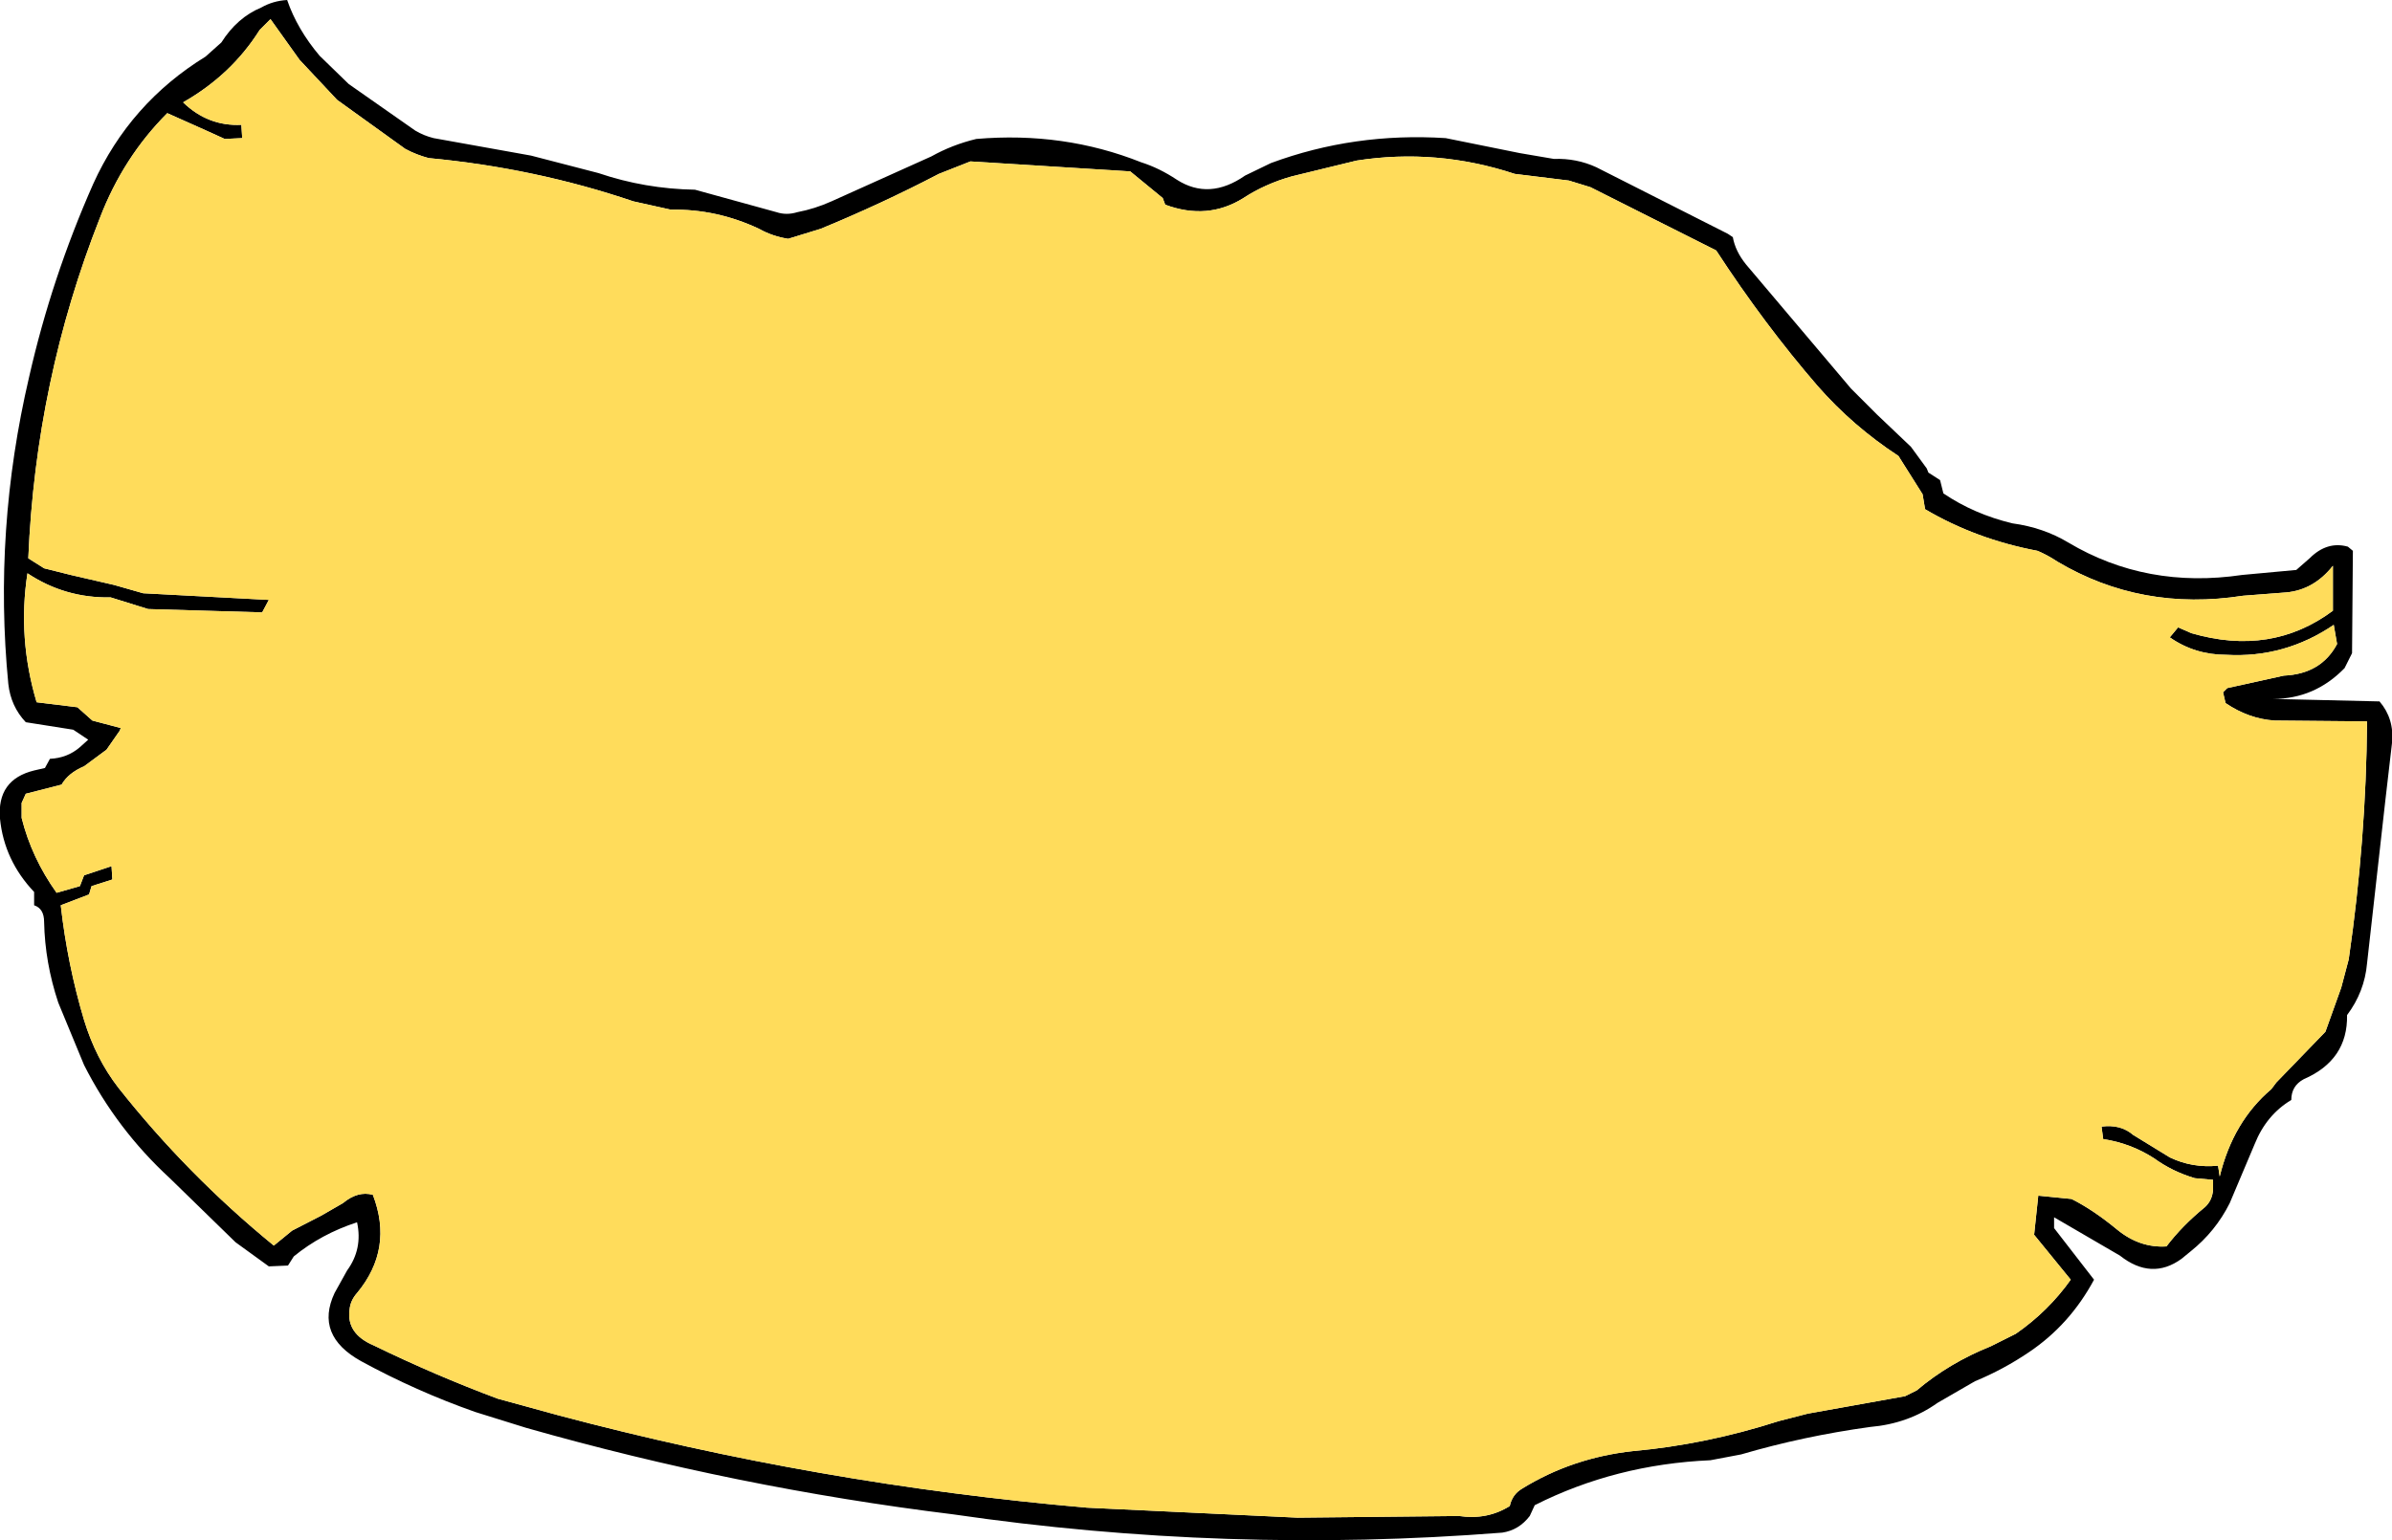 <?xml version="1.0" encoding="UTF-8" standalone="no"?>
<svg xmlns:xlink="http://www.w3.org/1999/xlink" height="92.55px" width="143.7px" xmlns="http://www.w3.org/2000/svg">
  <g transform="matrix(1.0, 0.0, 0.0, 1.0, 74.5, 22.3)">
    <path d="M19.75 -11.45 L16.5 -11.85 Q11.8 -13.4 7.0 -12.65 L3.1 -11.7 Q1.5 -11.25 0.2 -10.4 -1.95 -9.05 -4.5 -10.0 L-4.65 -10.4 -6.6 -12.0 -16.2 -12.6 -18.1 -11.85 Q-21.55 -10.05 -25.2 -8.55 L-27.15 -7.95 Q-28.1 -8.1 -28.9 -8.55 -31.45 -9.75 -34.2 -9.7 L-36.45 -10.2 Q-42.35 -12.2 -48.75 -12.8 -49.5 -13.0 -50.15 -13.35 L-54.25 -16.3 -56.5 -18.7 -58.25 -21.15 -58.9 -20.5 Q-60.6 -17.8 -63.5 -16.15 -62.0 -14.7 -60.0 -14.8 L-59.95 -14.0 -61.0 -13.95 -62.1 -14.45 -64.45 -15.5 Q-67.1 -12.85 -68.5 -9.2 -72.35 0.55 -72.8 11.25 L-71.85 11.85 -70.25 12.25 -67.65 12.85 -65.9 13.35 -58.35 13.75 -58.75 14.5 -65.6 14.3 -67.85 13.6 Q-70.6 13.65 -72.85 12.15 -73.45 16.05 -72.3 19.9 L-69.85 20.2 -68.95 21.0 -67.25 21.45 -67.3 21.6 -68.1 22.75 -69.45 23.75 Q-70.4 24.15 -70.8 24.85 L-72.95 25.4 -73.2 25.95 -73.2 26.85 Q-72.6 29.25 -71.1 31.35 L-69.7 30.95 -69.45 30.3 -67.8 29.75 -67.75 30.55 -69.0 30.95 -69.15 31.45 -70.85 32.1 Q-70.45 35.65 -69.45 39.0 -68.75 41.3 -67.4 43.05 -63.25 48.3 -58.05 52.55 L-56.95 51.65 -55.2 50.75 -53.9 50.0 Q-53.0 49.25 -52.1 49.5 -50.85 52.75 -53.05 55.4 -53.45 55.85 -53.5 56.4 -53.7 57.85 -52.05 58.55 -48.35 60.35 -44.6 61.75 L-40.95 62.75 Q-25.35 66.9 -9.2 68.3 L3.45 68.9 13.15 68.8 Q14.85 69.05 16.2 68.2 16.35 67.5 16.95 67.15 19.95 65.3 23.6 64.9 28.0 64.5 32.35 63.1 L34.1 62.65 39.95 61.6 40.65 61.25 Q42.6 59.6 45.1 58.6 L46.6 57.85 Q48.55 56.5 49.9 54.6 L47.7 51.9 47.95 49.55 49.95 49.75 Q51.25 50.4 52.7 51.6 54.05 52.7 55.65 52.6 56.6 51.35 57.95 50.25 58.4 49.85 58.45 49.2 L58.45 48.6 57.35 48.5 Q56.0 48.1 54.9 47.3 53.5 46.4 51.85 46.15 L51.75 45.4 Q52.9 45.25 53.65 45.9 L55.85 47.25 Q57.2 47.9 58.75 47.75 L58.85 48.4 Q59.65 45.1 61.95 43.15 L62.25 42.75 65.2 39.7 66.15 37.05 66.6 35.35 Q67.65 28.15 67.7 21.05 L62.15 21.0 Q60.6 20.9 59.2 19.95 L59.05 19.3 59.3 19.05 62.7 18.3 Q64.95 18.2 65.9 16.4 L65.7 15.25 Q62.75 17.25 59.25 17.05 57.35 17.05 55.85 16.0 L56.35 15.4 57.15 15.75 Q61.95 17.15 65.65 14.4 L65.65 11.7 Q64.5 13.15 62.85 13.3 L60.25 13.5 Q54.15 14.45 49.1 11.45 48.5 11.05 47.9 10.8 44.2 10.1 41.15 8.3 L41.0 7.4 39.55 5.1 Q36.8 3.3 34.7 0.9 31.5 -2.8 28.6 -7.25 L21.05 -11.05 19.75 -11.45 M16.8 -13.1 L18.85 -12.75 Q20.2 -12.8 21.4 -12.25 L29.3 -8.25 29.6 -8.05 Q29.75 -7.2 30.4 -6.4 L36.7 1.05 38.25 2.6 40.3 4.55 41.25 5.85 41.35 6.1 42.05 6.55 42.25 7.35 Q44.1 8.6 46.4 9.15 48.25 9.4 49.75 10.3 54.45 13.1 60.2 12.25 L63.45 11.95 64.25 11.25 Q65.3 10.2 66.55 10.55 L66.85 10.8 66.8 16.95 66.35 17.85 Q64.55 19.7 62.05 19.7 L68.45 19.85 Q69.35 20.9 69.2 22.35 L68.8 25.8 67.7 35.6 Q67.55 37.3 66.5 38.7 66.55 41.4 63.9 42.55 63.15 42.95 63.15 43.8 61.65 44.7 60.95 46.45 L59.45 50.0 Q58.6 51.7 57.1 52.9 L56.55 53.35 Q54.75 54.65 52.85 53.15 L48.9 50.85 48.9 51.5 51.3 54.6 Q49.85 57.3 47.4 58.95 45.85 60.0 44.15 60.7 L41.9 62.0 Q40.15 63.25 37.85 63.45 33.85 64.0 30.1 65.1 L28.25 65.45 Q22.55 65.7 17.7 68.15 L17.4 68.8 Q16.75 69.65 15.75 69.8 -0.8 71.1 -17.25 68.7 -30.25 67.1 -42.9 63.5 L-45.95 62.55 Q-49.5 61.3 -52.8 59.5 -55.6 57.95 -54.4 55.4 L-53.65 54.05 Q-52.7 52.75 -53.05 51.15 -55.2 51.85 -56.85 53.2 L-57.2 53.75 -58.35 53.8 -60.35 52.35 -64.3 48.5 Q-67.5 45.55 -69.45 41.7 L-71.0 37.95 Q-71.8 35.55 -71.85 33.1 -71.85 32.3 -72.45 32.1 L-72.45 31.3 Q-74.25 29.4 -74.5 26.9 -74.7 24.55 -72.45 24.0 L-71.8 23.85 -71.5 23.3 Q-70.45 23.25 -69.7 22.6 L-69.2 22.15 -70.1 21.55 -72.95 21.1 Q-73.85 20.15 -74.0 18.8 -74.9 9.55 -72.75 0.35 -71.4 -5.6 -68.9 -11.25 -66.7 -16.1 -62.15 -18.9 L-61.2 -19.75 Q-60.25 -21.25 -58.8 -21.85 -58.1 -22.25 -57.25 -22.3 -56.65 -20.55 -55.3 -18.95 L-53.55 -17.25 -49.55 -14.45 Q-49.05 -14.15 -48.45 -14.0 L-42.6 -12.95 -38.55 -11.9 Q-35.75 -10.95 -32.75 -10.9 L-27.85 -9.55 Q-27.25 -9.35 -26.6 -9.55 -25.55 -9.75 -24.55 -10.2 L-18.55 -12.9 Q-17.3 -13.6 -15.85 -13.95 -10.6 -14.4 -5.95 -12.55 -4.85 -12.2 -3.8 -11.5 -1.85 -10.25 0.3 -11.75 L1.85 -12.5 Q6.85 -14.35 12.35 -14.0 L16.8 -13.1" fill="#000000" fill-rule="evenodd" stroke="none"/>
    <path d="M19.75 -11.45 L21.05 -11.05 28.6 -7.25 Q31.5 -2.8 34.7 0.9 36.8 3.3 39.55 5.1 L41.0 7.4 41.15 8.3 Q44.2 10.1 47.9 10.8 48.5 11.05 49.1 11.45 54.15 14.45 60.25 13.5 L62.85 13.3 Q64.5 13.15 65.65 11.7 L65.65 14.4 Q61.95 17.15 57.15 15.75 L56.35 15.4 55.85 16.0 Q57.35 17.05 59.25 17.05 62.75 17.25 65.7 15.25 L65.9 16.4 Q64.95 18.2 62.7 18.3 L59.3 19.05 59.05 19.3 59.2 19.95 Q60.6 20.9 62.15 21.0 L67.7 21.05 Q67.65 28.15 66.6 35.35 L66.15 37.05 65.2 39.7 62.25 42.75 61.95 43.15 Q59.65 45.1 58.85 48.4 L58.75 47.75 Q57.2 47.9 55.85 47.25 L53.65 45.9 Q52.9 45.25 51.75 45.4 L51.85 46.15 Q53.5 46.4 54.9 47.3 56.0 48.1 57.35 48.5 L58.45 48.6 58.45 49.2 Q58.4 49.85 57.95 50.25 56.6 51.35 55.65 52.6 54.05 52.7 52.7 51.6 51.25 50.4 49.95 49.75 L47.95 49.55 47.7 51.9 49.9 54.6 Q48.55 56.5 46.6 57.85 L45.1 58.6 Q42.6 59.6 40.65 61.25 L39.95 61.6 34.1 62.65 32.35 63.1 Q28.0 64.5 23.6 64.9 19.95 65.3 16.95 67.15 16.35 67.5 16.2 68.2 14.85 69.05 13.15 68.8 L3.45 68.9 -9.2 68.3 Q-25.35 66.9 -40.95 62.75 L-44.6 61.75 Q-48.35 60.35 -52.05 58.55 -53.7 57.85 -53.5 56.4 -53.45 55.85 -53.05 55.4 -50.85 52.75 -52.1 49.5 -53.0 49.25 -53.9 50.0 L-55.2 50.75 -56.95 51.65 -58.05 52.55 Q-63.25 48.3 -67.4 43.05 -68.75 41.3 -69.45 39.0 -70.45 35.65 -70.85 32.1 L-69.15 31.45 -69.0 30.95 -67.75 30.55 -67.8 29.75 -69.45 30.3 -69.7 30.95 -71.1 31.35 Q-72.6 29.25 -73.2 26.85 L-73.2 25.95 -72.95 25.4 -70.8 24.85 Q-70.4 24.15 -69.45 23.75 L-68.1 22.75 -67.3 21.6 -67.25 21.45 -68.95 21.0 -69.85 20.2 -72.3 19.9 Q-73.45 16.05 -72.85 12.15 -70.6 13.65 -67.85 13.6 L-65.6 14.3 -58.75 14.5 -58.35 13.75 -65.9 13.35 -67.65 12.85 -70.25 12.25 -71.85 11.85 -72.8 11.25 Q-72.35 0.55 -68.5 -9.2 -67.1 -12.85 -64.45 -15.5 L-62.1 -14.45 -61.0 -13.95 -59.95 -14.0 -60.0 -14.8 Q-62.0 -14.7 -63.5 -16.15 -60.6 -17.8 -58.9 -20.5 L-58.25 -21.15 -56.5 -18.7 -54.25 -16.3 -50.15 -13.35 Q-49.5 -13.0 -48.75 -12.8 -42.35 -12.2 -36.45 -10.2 L-34.2 -9.7 Q-31.45 -9.75 -28.9 -8.55 -28.1 -8.1 -27.15 -7.95 L-25.2 -8.55 Q-21.55 -10.05 -18.1 -11.85 L-16.2 -12.6 -6.6 -12.0 -4.65 -10.4 -4.5 -10.0 Q-1.95 -9.05 0.2 -10.4 1.5 -11.25 3.1 -11.7 L7.0 -12.65 Q11.8 -13.4 16.5 -11.85 L19.75 -11.45" fill="#ffdc5b" fill-rule="evenodd" stroke="none"/>
  </g>
</svg>
